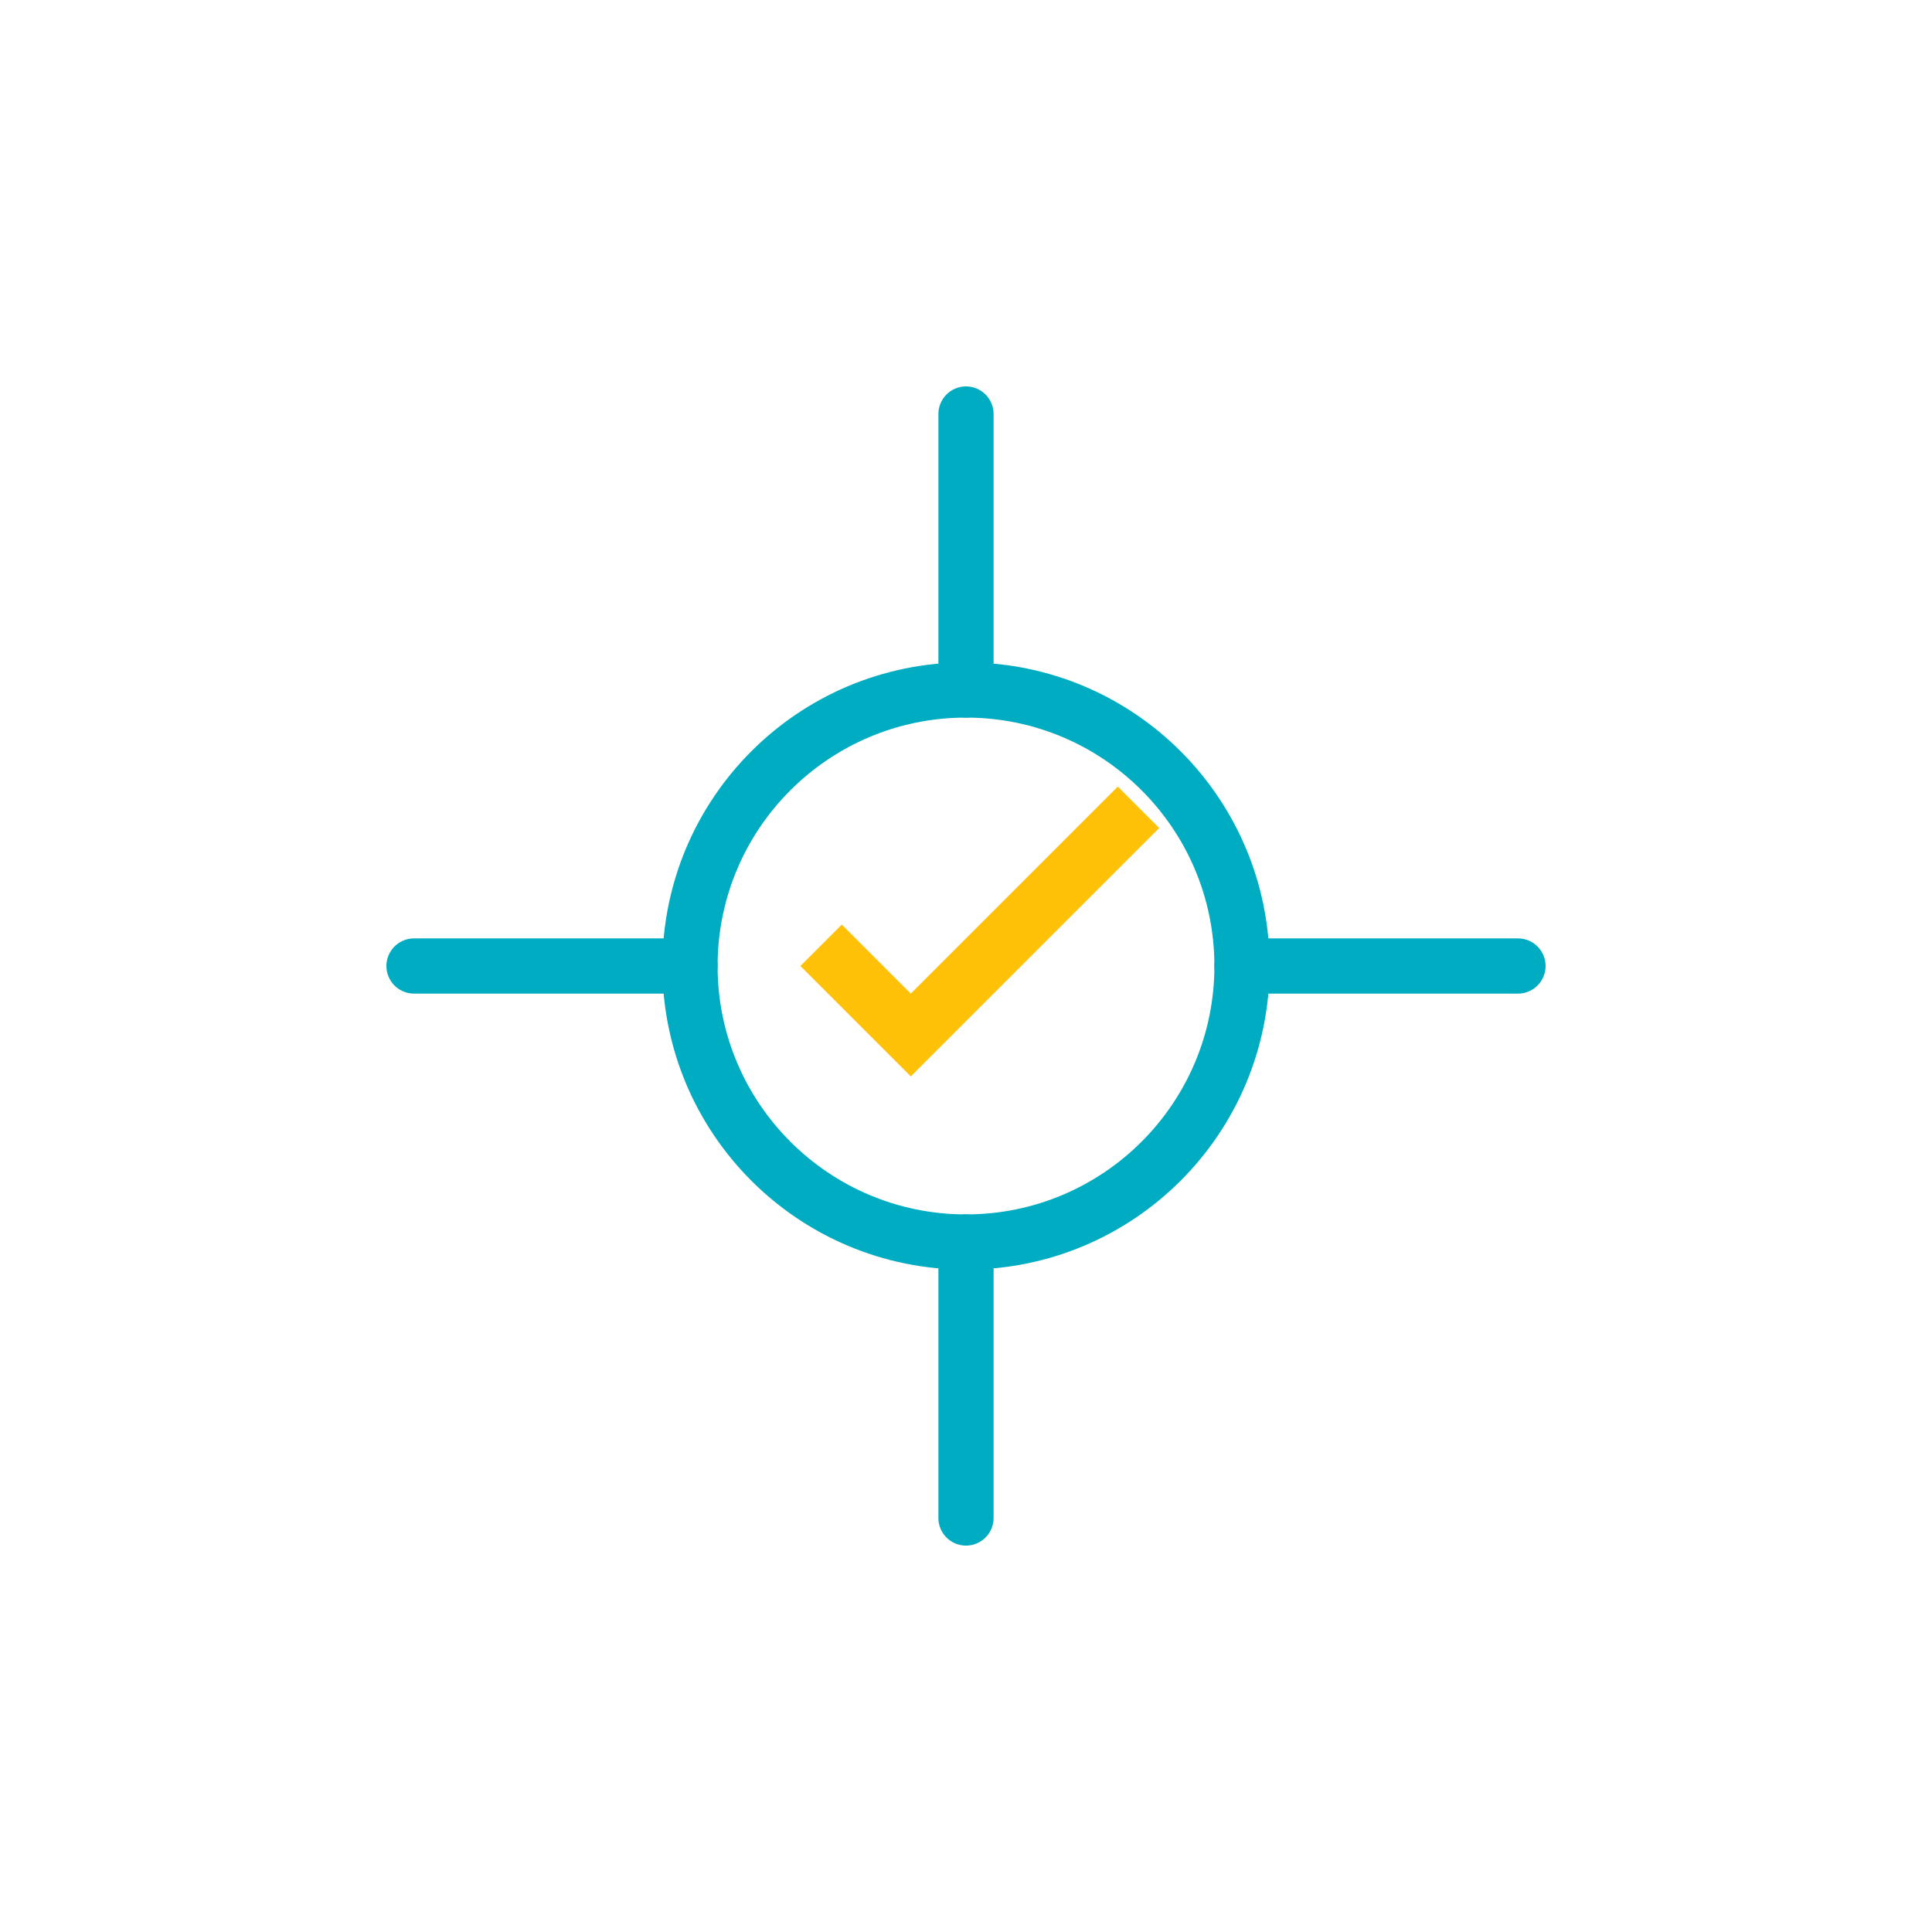 <?xml version="1.0" encoding="UTF-8"?>
<svg width="70" height="70" viewBox="0 0 70 70" fill="none" xmlns="http://www.w3.org/2000/svg">
  <path d="M25 35C25 29.477 29.477 25 35 25C40.523 25 45 29.477 45 35C45 40.523 40.523 45 35 45C29.477 45 25 40.523 25 35Z" stroke="#00ACC1" stroke-width="2" fill="none"/>
  <path d="M35 25V15" stroke="#00ACC1" stroke-width="2" stroke-linecap="round"/>
  <path d="M35 55V45" stroke="#00ACC1" stroke-width="2" stroke-linecap="round"/>
  <path d="M45 35H55" stroke="#00ACC1" stroke-width="2" stroke-linecap="round"/>
  <path d="M15 35H25" stroke="#00ACC1" stroke-width="2" stroke-linecap="round"/>
  <path fill-rule="evenodd" clip-rule="evenodd" d="M33 39L29 35L30.5 33.5L33 36L40.5 28.5L42 30L33 39Z" fill="#FFC107"/>
</svg> 
